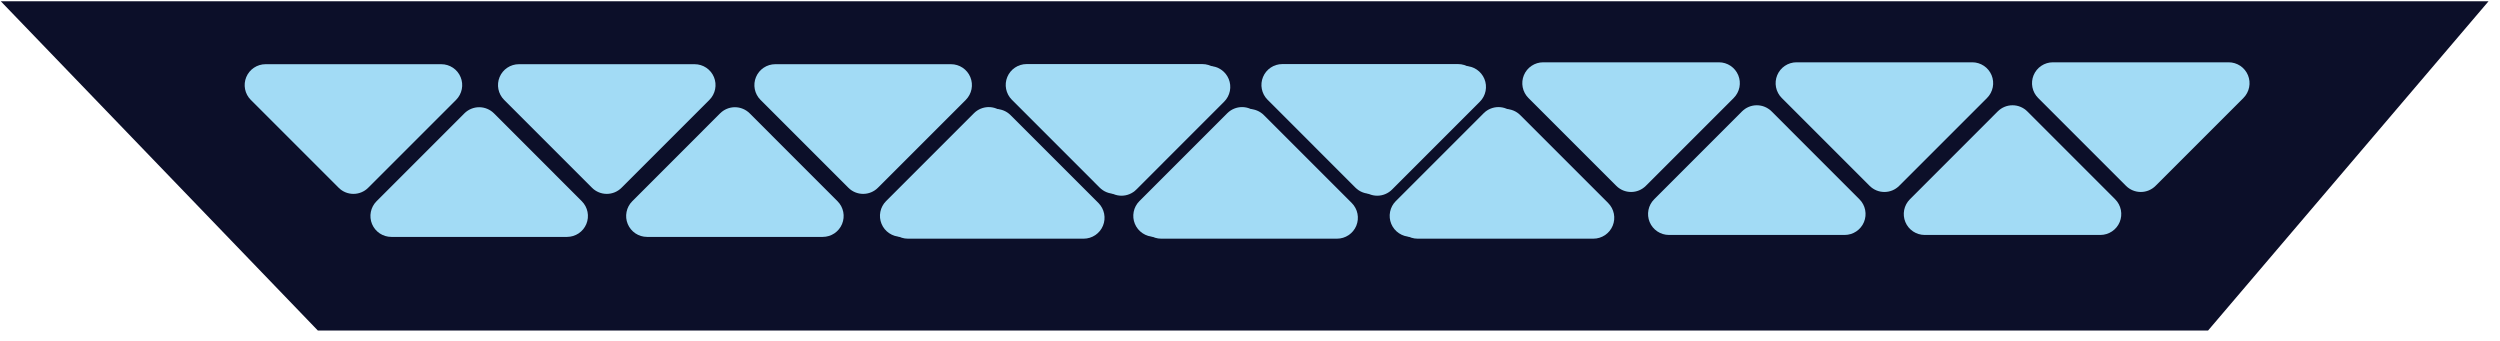 <?xml version="1.0" encoding="UTF-8"?> <svg xmlns="http://www.w3.org/2000/svg" width="205" height="28" viewBox="0 0 205 28" fill="none"><path d="M26.062 27.102L0.062 0.102L204.062 0.102L181.062 27.102L26.062 27.102Z" fill="#0C0F29"></path><path d="M89.493 16.491L82.286 9.283C82.127 9.124 81.939 8.998 81.731 8.912C81.523 8.826 81.3 8.781 81.075 8.781C80.85 8.781 80.628 8.826 80.42 8.912C80.212 8.998 80.023 9.124 79.865 9.283L72.657 16.491C72.418 16.73 72.255 17.035 72.189 17.368C72.123 17.7 72.157 18.044 72.287 18.357C72.416 18.67 72.635 18.937 72.917 19.125C73.198 19.314 73.529 19.415 73.868 19.415H88.283C88.621 19.415 88.952 19.314 89.234 19.125C89.515 18.937 89.735 18.67 89.864 18.357C89.994 18.044 90.028 17.7 89.962 17.368C89.896 17.035 89.733 16.73 89.493 16.491Z" fill="#A2DBF5"></path><path d="M99.803 8.178L92.599 15.385C92.439 15.544 92.251 15.671 92.043 15.757C91.835 15.843 91.612 15.888 91.387 15.888C91.162 15.888 90.939 15.843 90.731 15.757C90.523 15.671 90.334 15.544 90.174 15.385L82.97 8.178C82.731 7.938 82.568 7.633 82.502 7.301C82.436 6.969 82.469 6.625 82.599 6.312C82.729 5.999 82.948 5.731 83.23 5.543C83.511 5.355 83.842 5.254 84.181 5.254L98.593 5.254C98.931 5.254 99.262 5.355 99.544 5.543C99.825 5.731 100.045 5.999 100.174 6.312C100.304 6.625 100.338 6.969 100.272 7.301C100.206 7.633 100.043 7.938 99.803 8.178Z" fill="#A2DBF5"></path><path d="M110.267 16.491L103.06 9.283C102.901 9.124 102.712 8.998 102.504 8.912C102.296 8.826 102.074 8.781 101.849 8.781C101.624 8.781 101.401 8.826 101.193 8.912C100.986 8.998 100.797 9.124 100.638 9.283L93.431 16.491C93.192 16.73 93.028 17.035 92.963 17.368C92.897 17.7 92.93 18.044 93.06 18.357C93.19 18.67 93.409 18.937 93.691 19.125C93.972 19.314 94.303 19.415 94.641 19.415H109.056C109.395 19.415 109.726 19.314 110.007 19.125C110.289 18.937 110.508 18.67 110.638 18.357C110.767 18.044 110.801 17.7 110.735 17.368C110.669 17.035 110.506 16.73 110.267 16.491Z" fill="#A2DBF5"></path><path d="M120.772 8.178L113.567 15.385C113.408 15.544 113.219 15.671 113.011 15.757C112.803 15.843 112.58 15.888 112.355 15.888C112.13 15.888 111.907 15.843 111.699 15.757C111.491 15.671 111.302 15.544 111.143 15.385L103.939 8.178C103.699 7.938 103.536 7.633 103.47 7.301C103.404 6.969 103.438 6.625 103.568 6.312C103.697 5.999 103.917 5.731 104.198 5.543C104.48 5.355 104.811 5.254 105.149 5.254L119.561 5.254C119.9 5.254 120.231 5.355 120.512 5.543C120.794 5.731 121.013 5.999 121.143 6.312C121.272 6.625 121.306 6.969 121.24 7.301C121.174 7.633 121.011 7.938 120.772 8.178Z" fill="#A2DBF5"></path><path d="M131.29 16.491L124.083 9.283C123.924 9.124 123.735 8.998 123.528 8.912C123.32 8.826 123.097 8.781 122.872 8.781C122.647 8.781 122.425 8.826 122.217 8.912C122.009 8.998 121.82 9.124 121.662 9.283L114.454 16.491C114.215 16.73 114.052 17.035 113.986 17.368C113.92 17.7 113.954 18.044 114.083 18.357C114.213 18.67 114.432 18.937 114.714 19.125C114.995 19.314 115.326 19.415 115.665 19.415H130.08C130.418 19.415 130.749 19.314 131.031 19.125C131.312 18.937 131.532 18.67 131.661 18.357C131.791 18.044 131.825 17.7 131.759 17.368C131.693 17.035 131.53 16.73 131.29 16.491Z" fill="#A2DBF5"></path><path d="M142.165 8.033L134.958 15.24C134.799 15.399 134.61 15.525 134.403 15.612C134.195 15.698 133.972 15.742 133.747 15.742C133.522 15.742 133.3 15.698 133.092 15.612C132.884 15.525 132.695 15.399 132.537 15.24L125.329 8.033C125.09 7.793 124.927 7.488 124.861 7.156C124.795 6.824 124.829 6.479 124.958 6.167C125.088 5.854 125.307 5.586 125.589 5.398C125.87 5.21 126.201 5.109 126.54 5.109L140.955 5.109C141.293 5.109 141.624 5.21 141.906 5.398C142.187 5.586 142.407 5.854 142.536 6.167C142.666 6.479 142.7 6.824 142.634 7.156C142.568 7.488 142.405 7.793 142.165 8.033Z" fill="#A2DBF5"></path><path d="M152.475 16.342L145.271 9.134C145.111 8.975 144.922 8.849 144.714 8.762C144.507 8.676 144.284 8.632 144.058 8.632C143.833 8.632 143.61 8.676 143.402 8.762C143.194 8.849 143.006 8.975 142.846 9.134L135.642 16.342C135.402 16.581 135.239 16.886 135.173 17.218C135.107 17.551 135.141 17.895 135.271 18.208C135.401 18.521 135.62 18.788 135.901 18.976C136.183 19.165 136.514 19.265 136.852 19.266L151.264 19.266C151.603 19.265 151.934 19.165 152.216 18.976C152.497 18.788 152.716 18.521 152.846 18.208C152.976 17.895 153.009 17.551 152.943 17.218C152.877 16.886 152.715 16.581 152.475 16.342Z" fill="#A2DBF5"></path><path d="M162.939 8.033L155.731 15.24C155.573 15.399 155.384 15.525 155.176 15.612C154.968 15.698 154.746 15.742 154.521 15.742C154.296 15.742 154.073 15.698 153.865 15.612C153.658 15.525 153.469 15.399 153.31 15.24L146.103 8.033C145.863 7.793 145.7 7.488 145.634 7.156C145.568 6.824 145.602 6.479 145.732 6.167C145.861 5.854 146.081 5.586 146.362 5.398C146.644 5.21 146.975 5.109 147.313 5.109L161.728 5.109C162.067 5.109 162.398 5.21 162.679 5.398C162.961 5.586 163.18 5.854 163.31 6.167C163.439 6.479 163.473 6.824 163.407 7.156C163.341 7.488 163.178 7.793 162.939 8.033Z" fill="#A2DBF5"></path><path d="M173.444 16.342L166.239 9.134C166.08 8.975 165.891 8.849 165.683 8.762C165.475 8.676 165.252 8.632 165.027 8.632C164.802 8.632 164.579 8.676 164.371 8.762C164.163 8.849 163.974 8.975 163.815 9.134L156.61 16.342C156.371 16.581 156.208 16.886 156.142 17.218C156.076 17.551 156.11 17.895 156.24 18.208C156.369 18.521 156.589 18.788 156.87 18.976C157.152 19.165 157.483 19.265 157.821 19.266L172.233 19.266C172.572 19.265 172.903 19.165 173.184 18.976C173.466 18.788 173.685 18.521 173.815 18.208C173.944 17.895 173.978 17.551 173.912 17.218C173.846 16.886 173.683 16.581 173.444 16.342Z" fill="#A2DBF5"></path><path d="M183.962 8.033L176.755 15.24C176.596 15.399 176.407 15.525 176.2 15.612C175.992 15.698 175.769 15.742 175.544 15.742C175.319 15.742 175.097 15.698 174.889 15.612C174.681 15.525 174.492 15.399 174.333 15.24L167.126 8.033C166.887 7.793 166.724 7.488 166.658 7.156C166.592 6.824 166.626 6.479 166.755 6.167C166.885 5.854 167.104 5.586 167.386 5.398C167.667 5.21 167.998 5.109 168.337 5.109L182.751 5.109C183.09 5.109 183.421 5.21 183.703 5.398C183.984 5.586 184.203 5.854 184.333 6.167C184.462 6.479 184.496 6.824 184.43 7.156C184.364 7.488 184.201 7.793 183.962 8.033Z" fill="#A2DBF5"></path><path d="M37.4 8.189L30.192 15.396C30.034 15.556 29.845 15.682 29.637 15.768C29.429 15.854 29.207 15.898 28.982 15.898C28.757 15.898 28.534 15.854 28.326 15.768C28.119 15.682 27.93 15.556 27.771 15.396L20.564 8.189C20.324 7.949 20.161 7.644 20.095 7.312C20.029 6.98 20.063 6.636 20.193 6.323C20.322 6.01 20.542 5.742 20.823 5.554C21.105 5.366 21.436 5.265 21.774 5.265L36.189 5.265C36.528 5.265 36.858 5.366 37.14 5.554C37.422 5.742 37.641 6.01 37.77 6.323C37.9 6.636 37.934 6.98 37.868 7.312C37.802 7.644 37.639 7.949 37.4 8.189Z" fill="#A2DBF5"></path><path d="M47.71 16.502L40.505 9.294C40.346 9.135 40.157 9.009 39.949 8.923C39.741 8.836 39.518 8.792 39.293 8.792C39.068 8.792 38.845 8.836 38.637 8.923C38.429 9.009 38.24 9.135 38.081 9.294L30.876 16.502C30.637 16.741 30.474 17.047 30.408 17.379C30.342 17.711 30.376 18.055 30.505 18.368C30.635 18.681 30.854 18.948 31.136 19.137C31.417 19.325 31.748 19.425 32.087 19.426L46.499 19.426C46.837 19.425 47.168 19.325 47.45 19.137C47.731 18.948 47.951 18.681 48.08 18.368C48.21 18.055 48.244 17.711 48.178 17.379C48.112 17.047 47.949 16.741 47.71 16.502Z" fill="#A2DBF5"></path><path d="M58.173 8.189L50.966 15.396C50.807 15.556 50.618 15.682 50.41 15.768C50.203 15.854 49.98 15.898 49.755 15.898C49.53 15.898 49.307 15.854 49.1 15.768C48.892 15.682 48.703 15.556 48.544 15.396L41.337 8.189C41.098 7.949 40.935 7.644 40.869 7.312C40.803 6.98 40.837 6.636 40.966 6.323C41.096 6.01 41.315 5.742 41.597 5.554C41.878 5.366 42.209 5.265 42.548 5.265L56.962 5.265C57.301 5.265 57.632 5.366 57.913 5.554C58.195 5.742 58.414 6.01 58.544 6.323C58.673 6.636 58.707 6.98 58.641 7.312C58.575 7.644 58.412 7.949 58.173 8.189Z" fill="#A2DBF5"></path><path d="M68.678 16.502L61.474 9.294C61.315 9.135 61.126 9.009 60.918 8.923C60.71 8.836 60.487 8.792 60.262 8.792C60.036 8.792 59.813 8.836 59.606 8.923C59.398 9.009 59.209 9.135 59.05 9.294L51.845 16.502C51.605 16.741 51.443 17.047 51.377 17.379C51.311 17.711 51.344 18.055 51.474 18.368C51.604 18.681 51.823 18.948 52.105 19.137C52.386 19.325 52.717 19.425 53.056 19.426L67.468 19.426C67.806 19.425 68.137 19.325 68.419 19.137C68.7 18.948 68.919 18.681 69.049 18.368C69.179 18.055 69.213 17.711 69.147 17.379C69.081 17.047 68.918 16.741 68.678 16.502Z" fill="#A2DBF5"></path><path d="M79.197 8.189L71.989 15.396C71.83 15.556 71.642 15.682 71.434 15.768C71.226 15.854 71.003 15.898 70.778 15.898C70.554 15.898 70.331 15.854 70.123 15.768C69.915 15.682 69.727 15.556 69.568 15.396L62.361 8.189C62.121 7.949 61.958 7.644 61.892 7.312C61.826 6.98 61.86 6.636 61.99 6.323C62.119 6.01 62.339 5.742 62.62 5.554C62.902 5.366 63.233 5.265 63.571 5.265L77.986 5.265C78.324 5.265 78.655 5.366 78.937 5.554C79.218 5.742 79.438 6.01 79.567 6.323C79.697 6.636 79.731 6.98 79.665 7.312C79.599 7.644 79.436 7.949 79.197 8.189Z" fill="#A2DBF5"></path><path d="M90.072 16.647L82.864 9.44C82.705 9.28 82.517 9.154 82.309 9.068C82.101 8.982 81.878 8.938 81.653 8.938C81.429 8.938 81.206 8.982 80.998 9.068C80.79 9.154 80.602 9.28 80.443 9.44L73.236 16.647C72.996 16.887 72.833 17.192 72.767 17.524C72.701 17.856 72.735 18.2 72.865 18.513C72.994 18.826 73.214 19.093 73.495 19.282C73.777 19.47 74.108 19.571 74.446 19.571H88.861C89.199 19.571 89.53 19.47 89.812 19.282C90.093 19.093 90.313 18.826 90.442 18.513C90.572 18.2 90.606 17.856 90.54 17.524C90.474 17.192 90.311 16.887 90.072 16.647Z" fill="#A2DBF5"></path><path d="M100.381 8.338L93.177 15.545C93.018 15.705 92.829 15.831 92.621 15.917C92.413 16.003 92.19 16.048 91.965 16.048C91.74 16.048 91.517 16.003 91.309 15.917C91.101 15.831 90.912 15.705 90.753 15.545L83.548 8.338C83.309 8.099 83.146 7.793 83.08 7.461C83.014 7.129 83.048 6.785 83.177 6.472C83.307 6.159 83.526 5.892 83.808 5.703C84.089 5.515 84.42 5.414 84.759 5.414L99.171 5.414C99.509 5.414 99.84 5.515 100.122 5.703C100.403 5.892 100.623 6.159 100.752 6.472C100.882 6.785 100.916 7.129 100.85 7.461C100.784 7.793 100.621 8.099 100.381 8.338Z" fill="#A2DBF5"></path><path d="M110.845 16.647L103.638 9.44C103.479 9.28 103.29 9.154 103.082 9.068C102.875 8.982 102.652 8.938 102.427 8.938C102.202 8.938 101.979 8.982 101.772 9.068C101.564 9.154 101.375 9.28 101.216 9.44L94.009 16.647C93.77 16.887 93.607 17.192 93.541 17.524C93.475 17.856 93.509 18.2 93.638 18.513C93.768 18.826 93.987 19.093 94.269 19.282C94.55 19.47 94.881 19.571 95.22 19.571H109.634C109.973 19.571 110.304 19.47 110.585 19.282C110.867 19.093 111.086 18.826 111.216 18.513C111.345 18.2 111.379 17.856 111.313 17.524C111.247 17.192 111.084 16.887 110.845 16.647Z" fill="#A2DBF5"></path><path d="M121.35 8.338L114.146 15.545C113.986 15.705 113.797 15.831 113.589 15.917C113.382 16.003 113.159 16.048 112.933 16.048C112.708 16.048 112.485 16.003 112.277 15.917C112.069 15.831 111.881 15.705 111.721 15.545L104.517 8.338C104.277 8.099 104.114 7.793 104.048 7.461C103.982 7.129 104.016 6.785 104.146 6.472C104.276 6.159 104.495 5.892 104.776 5.703C105.058 5.515 105.389 5.414 105.727 5.414L120.139 5.414C120.478 5.414 120.809 5.515 121.091 5.703C121.372 5.892 121.591 6.159 121.721 6.472C121.851 6.785 121.884 7.129 121.818 7.461C121.752 7.793 121.59 8.099 121.35 8.338Z" fill="#A2DBF5"></path><path d="M131.868 16.647L124.661 9.44C124.502 9.28 124.314 9.154 124.106 9.068C123.898 8.982 123.675 8.938 123.45 8.938C123.225 8.938 123.003 8.982 122.795 9.068C122.587 9.154 122.399 9.28 122.24 9.44L115.032 16.647C114.793 16.887 114.63 17.192 114.564 17.524C114.498 17.856 114.532 18.2 114.662 18.513C114.791 18.826 115.011 19.093 115.292 19.282C115.574 19.47 115.904 19.571 116.243 19.571H130.658C130.996 19.571 131.327 19.47 131.609 19.282C131.89 19.093 132.11 18.826 132.239 18.513C132.369 18.2 132.403 17.856 132.337 17.524C132.271 17.192 132.108 16.887 131.868 16.647Z" fill="#A2DBF5"></path></svg> 